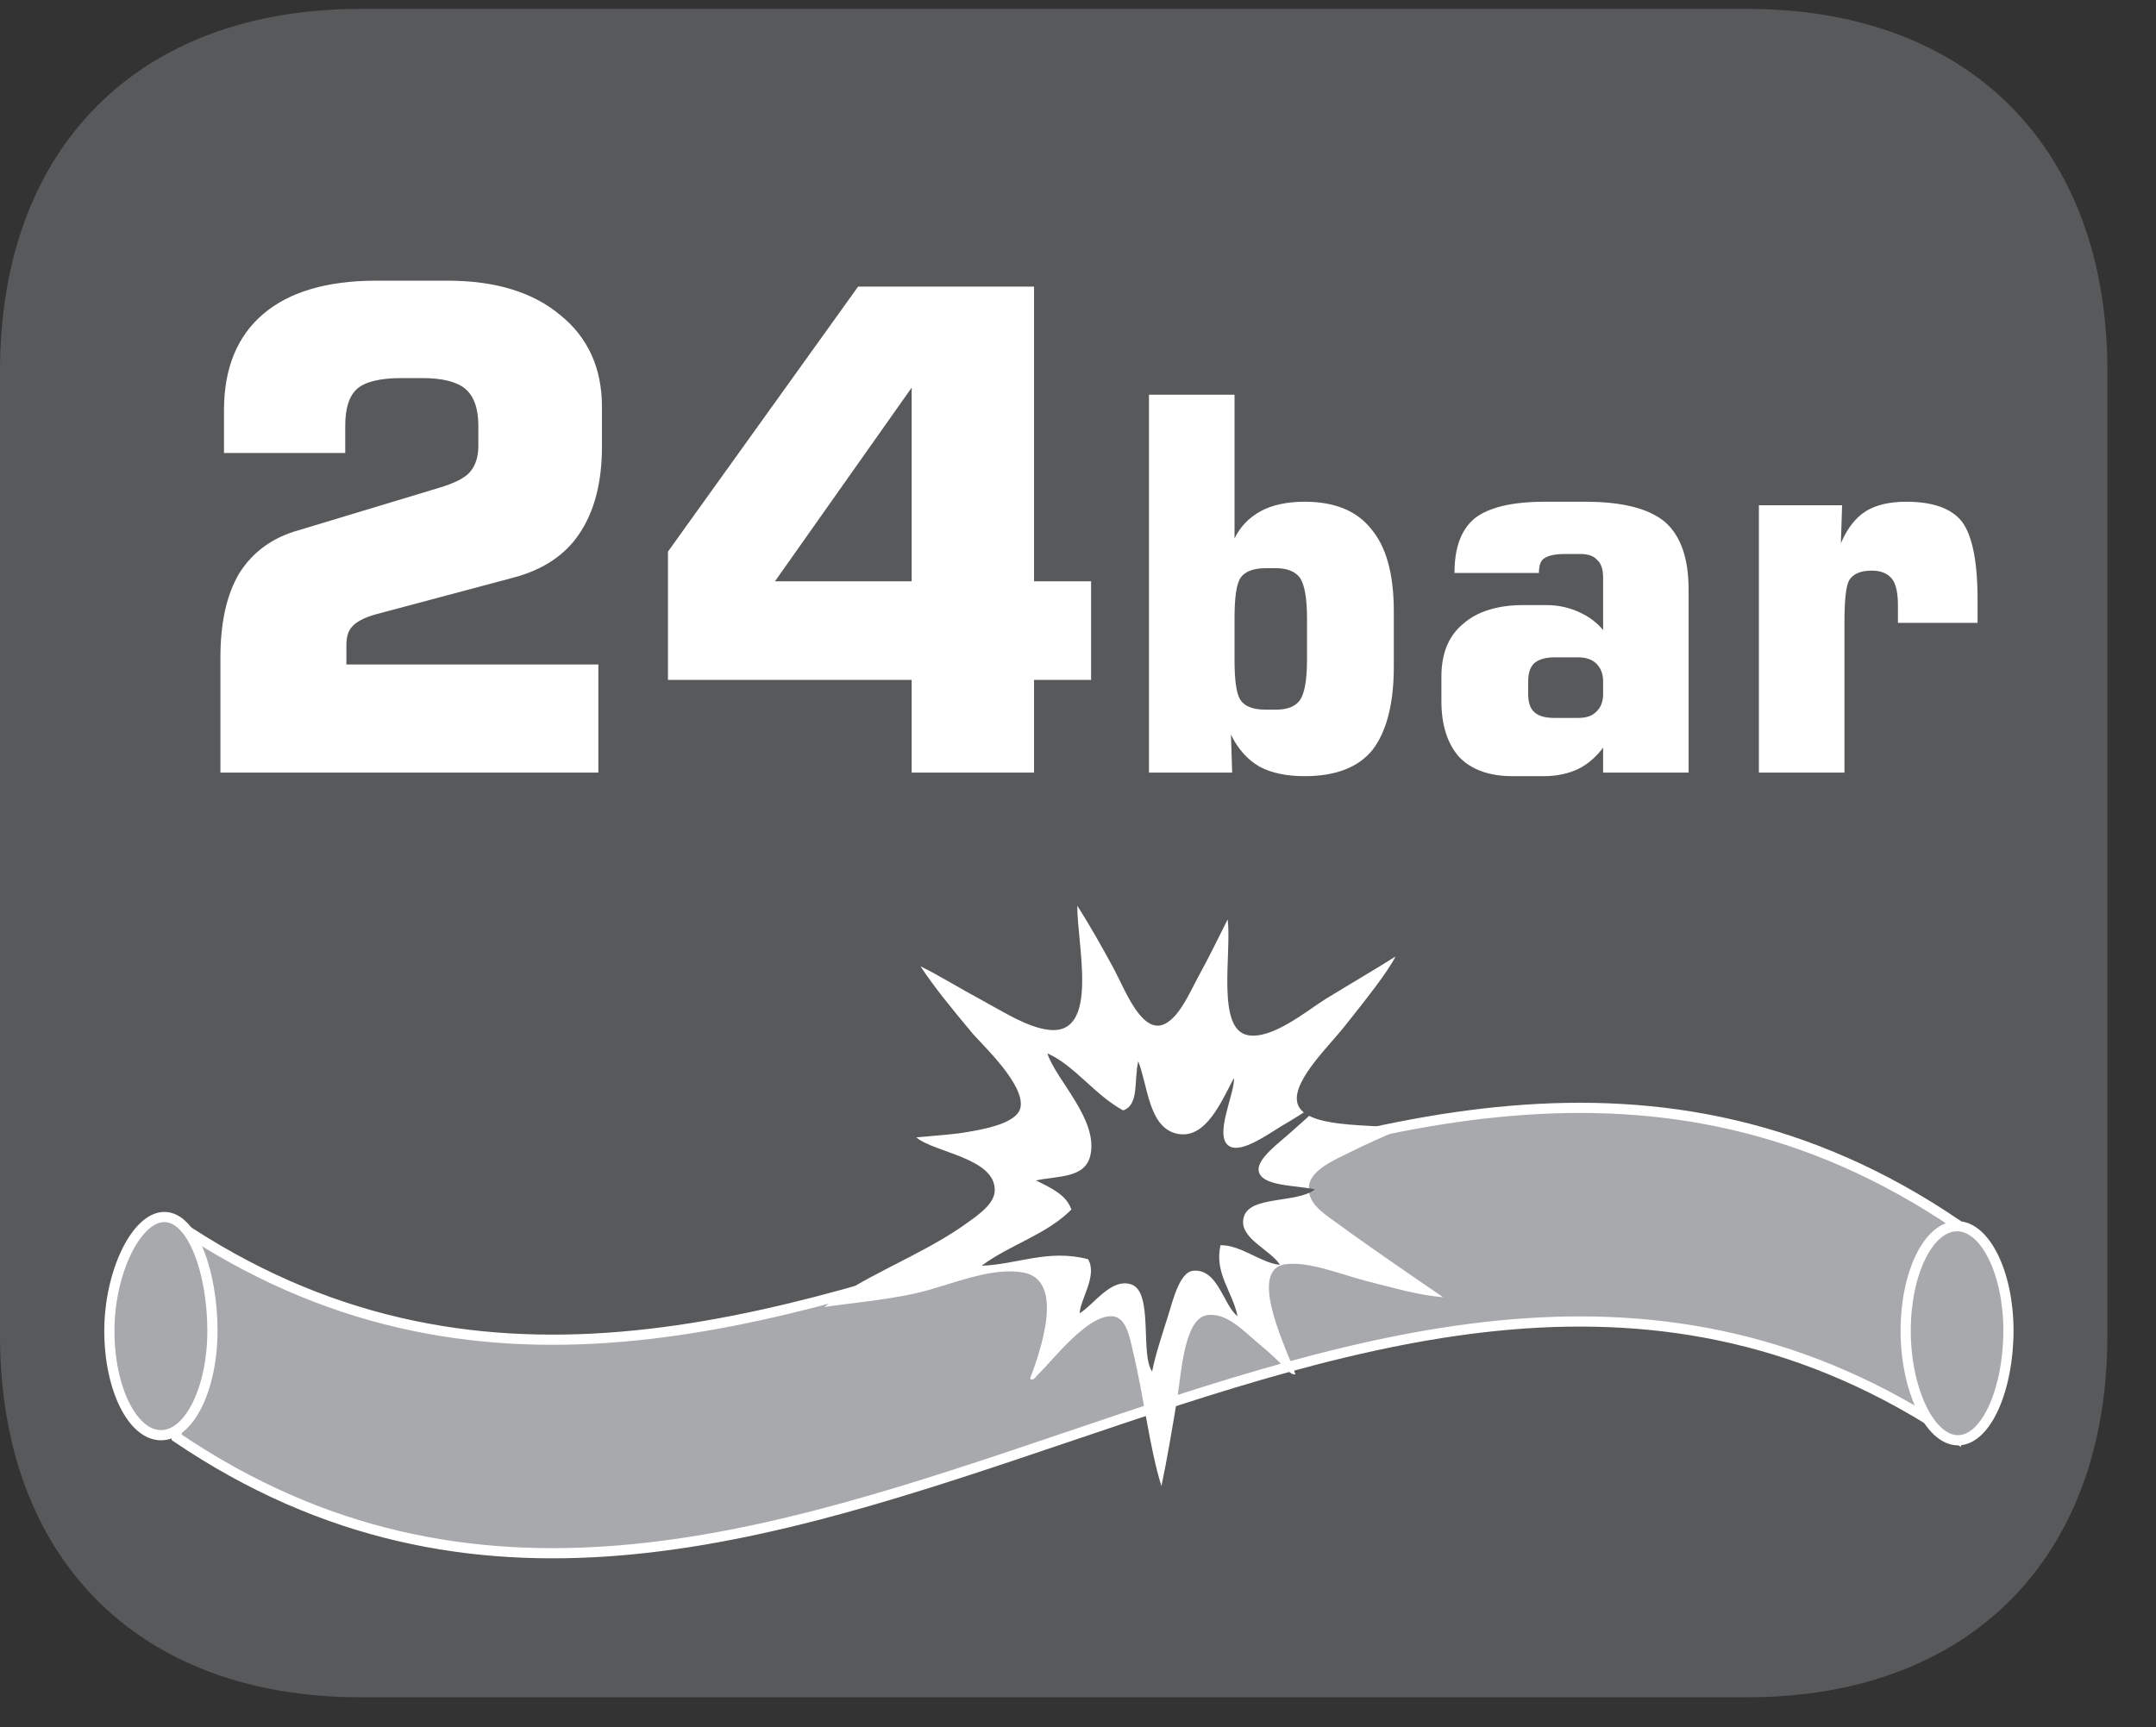 <?xml version="1.0" encoding="UTF-8"?>
<svg xmlns="http://www.w3.org/2000/svg" xmlns:xlink="http://www.w3.org/1999/xlink" width="28.346pt" height="22.716pt" viewBox="0 0 28.346 22.716" version="1.2">
<rect x="0" y="0" width="28.346" height="22.716" fill="#333333" stroke="none"/>
<defs>
<g>
<symbol overflow="visible" id="glyph0-0">
<path style="stroke:none;" d="M 0.438 1.562 L 0.438 -6.203 L 4.844 -6.203 L 4.844 1.562 Z M 0.938 1.062 L 4.344 1.062 L 4.344 -5.703 L 0.938 -5.703 Z M 0.938 1.062 "/>
</symbol>
<symbol overflow="visible" id="glyph0-1">
<path style="stroke:none;" d="M 0.578 0 L 0.578 -1.516 C 0.578 -1.973 0.66 -2.344 0.828 -2.625 C 1.004 -2.902 1.266 -3.094 1.609 -3.188 L 3.469 -3.75 C 3.664 -3.809 3.797 -3.879 3.859 -3.953 C 3.93 -4.035 3.969 -4.148 3.969 -4.297 L 3.969 -4.562 C 3.969 -4.789 3.91 -4.953 3.797 -5.047 C 3.691 -5.137 3.504 -5.188 3.234 -5.188 L 2.953 -5.188 C 2.672 -5.188 2.477 -5.137 2.375 -5.047 C 2.27 -4.953 2.219 -4.789 2.219 -4.562 L 2.219 -4.203 L 0.625 -4.203 L 0.625 -4.766 C 0.625 -5.316 0.797 -5.738 1.141 -6.031 C 1.48 -6.32 1.977 -6.469 2.625 -6.469 L 3.562 -6.469 C 4.195 -6.469 4.691 -6.316 5.047 -6.016 C 5.41 -5.723 5.594 -5.32 5.594 -4.812 L 5.594 -4.281 C 5.594 -3.812 5.492 -3.43 5.297 -3.141 C 5.109 -2.859 4.816 -2.664 4.422 -2.562 L 2.609 -2.078 C 2.461 -2.035 2.363 -1.98 2.312 -1.922 C 2.258 -1.867 2.234 -1.785 2.234 -1.672 L 2.234 -1.422 L 5.547 -1.422 L 5.547 0 Z M 0.578 0 "/>
</symbol>
<symbol overflow="visible" id="glyph0-2">
<path style="stroke:none;" d="M 1.719 -2.516 L 3.516 -2.516 L 3.516 -5.062 Z M 0.312 -1.219 L 0.312 -2.906 L 2.812 -6.391 L 5.125 -6.391 L 5.125 -2.516 L 5.875 -2.516 L 5.875 -1.219 L 5.125 -1.219 L 5.125 0 L 3.516 0 L 3.516 -1.219 Z M 0.312 -1.219 "/>
</symbol>
<symbol overflow="visible" id="glyph1-0">
<path style="stroke:none;" d="M 0.344 1.203 L 0.344 -4.828 L 3.766 -4.828 L 3.766 1.203 Z M 0.719 0.828 L 3.375 0.828 L 3.375 -4.438 L 0.719 -4.438 Z M 0.719 0.828 "/>
</symbol>
<symbol overflow="visible" id="glyph1-1">
<path style="stroke:none;" d="M 2.016 -2.688 C 1.859 -2.688 1.746 -2.645 1.688 -2.562 C 1.633 -2.477 1.609 -2.301 1.609 -2.031 L 1.609 -1.484 C 1.609 -1.211 1.633 -1.035 1.688 -0.953 C 1.746 -0.867 1.859 -0.828 2.016 -0.828 L 2.156 -0.828 C 2.301 -0.828 2.406 -0.867 2.469 -0.953 C 2.527 -1.035 2.562 -1.211 2.562 -1.484 L 2.562 -2.031 C 2.562 -2.301 2.527 -2.477 2.469 -2.562 C 2.406 -2.645 2.301 -2.688 2.156 -2.688 Z M 0.484 -4.969 L 1.609 -4.969 L 1.609 -3.078 C 1.68 -3.23 1.797 -3.352 1.953 -3.438 C 2.105 -3.52 2.301 -3.562 2.531 -3.562 C 2.926 -3.562 3.219 -3.441 3.406 -3.203 C 3.602 -2.973 3.703 -2.613 3.703 -2.125 L 3.703 -1.391 C 3.703 -0.898 3.605 -0.535 3.422 -0.297 C 3.234 -0.066 2.934 0.047 2.531 0.047 C 2.289 0.047 2.09 0.004 1.938 -0.078 C 1.781 -0.168 1.652 -0.312 1.562 -0.5 L 1.578 0 L 0.484 0 Z M 0.484 -4.969 "/>
</symbol>
<symbol overflow="visible" id="glyph1-2">
<path style="stroke:none;" d="M 1.797 -0.719 L 2.109 -0.719 C 2.211 -0.719 2.289 -0.742 2.344 -0.797 C 2.402 -0.848 2.438 -0.926 2.438 -1.031 L 2.438 -1.203 C 2.438 -1.305 2.402 -1.383 2.344 -1.438 C 2.289 -1.488 2.211 -1.516 2.109 -1.516 L 1.797 -1.516 C 1.68 -1.516 1.59 -1.488 1.531 -1.438 C 1.477 -1.383 1.453 -1.305 1.453 -1.203 L 1.453 -1.031 C 1.453 -0.926 1.477 -0.848 1.531 -0.797 C 1.59 -0.742 1.68 -0.719 1.797 -0.719 Z M 0.484 -2.625 C 0.484 -2.957 0.57 -3.195 0.75 -3.344 C 0.934 -3.488 1.242 -3.562 1.672 -3.562 L 2.203 -3.562 C 2.691 -3.562 3.039 -3.473 3.25 -3.297 C 3.457 -3.117 3.562 -2.82 3.562 -2.406 L 3.562 0 L 2.438 0 L 2.438 -0.328 C 2.344 -0.203 2.23 -0.105 2.109 -0.047 C 1.984 0.012 1.832 0.047 1.656 0.047 L 1.25 0.047 C 0.945 0.047 0.711 -0.035 0.547 -0.203 C 0.391 -0.379 0.312 -0.625 0.312 -0.938 L 0.312 -1.266 C 0.312 -1.566 0.406 -1.797 0.594 -1.953 C 0.777 -2.117 1.047 -2.203 1.391 -2.203 L 1.688 -2.203 C 1.852 -2.203 2 -2.168 2.125 -2.109 C 2.246 -2.055 2.352 -1.977 2.438 -1.875 L 2.438 -2.562 C 2.438 -2.676 2.41 -2.754 2.359 -2.797 C 2.316 -2.848 2.242 -2.875 2.141 -2.875 L 1.938 -2.875 C 1.801 -2.875 1.707 -2.852 1.656 -2.812 C 1.613 -2.781 1.594 -2.715 1.594 -2.625 Z M 0.484 -2.625 "/>
</symbol>
<symbol overflow="visible" id="glyph1-3">
<path style="stroke:none;" d="M 0.484 0 L 0.484 -3.516 L 1.578 -3.516 L 1.562 -3.016 C 1.645 -3.211 1.754 -3.352 1.891 -3.438 C 2.023 -3.52 2.203 -3.562 2.422 -3.562 C 2.773 -3.562 3.02 -3.473 3.156 -3.297 C 3.289 -3.117 3.359 -2.777 3.359 -2.281 L 3.359 -1.969 L 2.312 -1.969 L 2.312 -2.203 C 2.312 -2.367 2.285 -2.484 2.234 -2.547 C 2.18 -2.617 2.09 -2.656 1.969 -2.656 C 1.82 -2.656 1.723 -2.613 1.672 -2.531 C 1.629 -2.457 1.609 -2.27 1.609 -1.969 L 1.609 0 Z M 0.484 0 "/>
</symbol>
</g>
<clipPath id="clip1">
  <path d="M 0 0.117 L 27.707 0.117 L 27.707 22.32 L 0 22.32 Z M 0 0.117 "/>
</clipPath>
<clipPath id="clip2">
  <path d="M 0 12 L 27.707 12 L 27.707 22.32 L 0 22.32 Z M 0 12 "/>
</clipPath>
<clipPath id="clip3">
  <path d="M 23 14 L 27.707 14 L 27.707 21 L 23 21 Z M 23 14 "/>
</clipPath>
</defs>
<g id="surface1">
<g clip-path="url(#clip1)" clip-rule="nonzero">
<path style=" stroke:none;fill-rule:nonzero;fill:rgb(34.509%,34.901%,35.686%);fill-opacity:1;" d="M 27.707 17.559 L 27.707 4.879 C 27.707 1.941 25.891 0.117 22.969 0.117 L 4.738 0.117 C 1.816 0.117 0 1.941 0 4.879 L 0 17.559 C 0 20.496 1.816 22.32 4.738 22.32 L 22.969 22.32 C 25.891 22.32 27.707 20.496 27.707 17.559 "/>
</g>
<path style=" stroke:none;fill-rule:nonzero;fill:rgb(65.491%,66.275%,67.451%);fill-opacity:1;" d="M 25.715 18.902 C 17.914 13.621 10.113 24.184 2.312 18.902 L 2.312 16.094 C 10.113 21.375 17.914 10.809 25.715 16.094 Z M 25.715 18.902 "/>
<g clip-path="url(#clip2)" clip-rule="nonzero">
<path style="fill:none;stroke-width:0.137;stroke-linecap:butt;stroke-linejoin:miter;stroke:rgb(100%,100%,100%);stroke-opacity:1;stroke-miterlimit:10;" d="M -0.001 0 C -7.982 5.403 -15.963 -5.403 -23.944 0 L -23.944 2.874 C -15.963 -2.53 -7.982 8.281 -0.001 2.874 Z M -0.001 0 " transform="matrix(0.977,0,0,-0.977,25.716,18.902)"/>
</g>
<path style=" stroke:none;fill-rule:nonzero;fill:rgb(65.491%,66.275%,67.451%);fill-opacity:1;" d="M 26.406 17.5 C 26.406 18.262 26.117 18.941 25.742 18.941 C 25.367 18.941 25.055 18.262 25.055 17.5 C 25.055 16.742 25.355 16.125 25.73 16.125 C 26.102 16.125 26.406 16.742 26.406 17.5 "/>
<g clip-path="url(#clip3)" clip-rule="nonzero">
<path style="fill:none;stroke-width:0.137;stroke-linecap:butt;stroke-linejoin:miter;stroke:rgb(100%,100%,100%);stroke-opacity:1;stroke-miterlimit:10;" d="M -0.002 0 C -0.002 -0.779 -0.298 -1.474 -0.681 -1.474 C -1.065 -1.474 -1.385 -0.779 -1.385 0 C -1.385 0.776 -1.077 1.407 -0.693 1.407 C -0.314 1.407 -0.002 0.776 -0.002 0 Z M -0.002 0 " transform="matrix(0.977,0,0,-0.977,26.408,17.5)"/>
</g>
<path style=" stroke:none;fill-rule:nonzero;fill:rgb(65.491%,66.275%,67.451%);fill-opacity:1;" d="M 2.793 17.5 C 2.793 18.262 2.488 18.875 2.117 18.875 C 1.742 18.875 1.438 18.262 1.438 17.5 C 1.438 16.742 1.789 16.004 2.16 16.004 C 2.535 16.004 2.793 16.742 2.793 17.5 "/>
<path style="fill:none;stroke-width:0.137;stroke-linecap:butt;stroke-linejoin:miter;stroke:rgb(100%,100%,100%);stroke-opacity:1;stroke-miterlimit:10;" d="M 0.002 0 C 0.002 -0.779 -0.31 -1.406 -0.689 -1.406 C -1.073 -1.406 -1.385 -0.779 -1.385 0 C -1.385 0.776 -1.025 1.531 -0.645 1.531 C -0.262 1.531 0.002 0.776 0.002 0 Z M 0.002 0 " transform="matrix(0.977,0,0,-0.977,2.791,17.5)"/>
<path style=" stroke:none;fill-rule:nonzero;fill:rgb(100%,100%,100%);fill-opacity:1;" d="M 16.906 16.625 C 17.211 16.586 17.613 16.754 17.957 16.844 C 18.316 16.934 18.66 17.035 18.973 17.059 C 18.523 16.75 18.012 16.402 17.547 16.062 C 17.379 15.941 17.18 15.809 17.211 15.59 C 17.238 15.379 17.562 15.246 17.742 15.156 C 17.984 15.035 18.199 14.941 18.422 14.848 C 18.094 14.766 17.086 14.867 17.051 14.469 C 17.023 14.184 17.484 13.742 17.672 13.504 C 17.961 13.141 18.246 12.781 18.348 12.578 C 18.09 12.742 17.773 12.926 17.422 13.141 C 17.176 13.297 16.723 13.672 16.406 13.613 C 15.988 13.535 16.195 12.535 16.141 12.09 C 16.012 12.344 15.906 12.57 15.75 12.852 C 15.648 13.039 15.461 13.492 15.215 13.488 C 14.961 13.48 14.77 12.973 14.645 12.742 C 14.48 12.434 14.328 12.172 14.164 11.91 C 14.156 12.402 14.465 13.617 13.793 13.543 C 13.508 13.512 13.191 13.305 12.922 13.16 C 12.625 13 12.348 12.828 12.102 12.707 C 12.281 12.98 12.516 13.266 12.793 13.598 C 12.938 13.762 13.469 14.262 13.418 14.559 C 13.387 14.742 13.051 14.824 12.848 14.863 C 12.555 14.922 12.324 14.93 12.047 14.957 C 12.285 15.16 13.098 15.227 13.078 15.664 C 13.07 15.852 12.812 16.012 12.637 16.137 C 12.078 16.523 11.273 16.816 10.84 17.188 C 11.188 17.133 11.758 17.09 12.191 16.969 C 12.598 16.855 13.066 16.664 13.453 16.734 C 14.016 16.836 13.668 17.793 13.543 18.129 C 13.578 18.172 13.625 18.098 13.648 18.074 C 13.832 17.902 14.316 17.258 14.645 17.312 C 14.805 17.34 14.852 17.574 14.895 17.77 C 15.039 18.359 15.109 19.027 15.27 19.543 C 15.348 19.168 15.414 18.781 15.484 18.348 C 15.531 18.043 15.574 17.352 15.859 17.297 C 16.117 17.246 16.359 17.512 16.516 17.641 C 16.605 17.715 16.699 17.797 16.781 17.875 C 16.871 17.957 16.961 18.086 17.031 18.074 C 16.957 17.82 16.371 16.691 16.906 16.625 "/>
<path style=" stroke:none;fill-rule:nonzero;fill:rgb(34.509%,34.901%,35.686%);fill-opacity:1;" d="M 13.77 13.852 C 14.125 14.008 14.391 14.398 14.766 14.602 C 14.98 14.531 14.906 14.211 14.965 13.957 C 15.094 14.285 15.102 14.832 15.48 14.91 C 15.852 14.984 16.055 14.492 16.223 14.176 C 16.242 14.371 15.941 14.961 16.172 15.078 C 16.336 15.16 16.68 14.91 16.836 14.816 C 17.062 14.684 17.273 14.551 17.398 14.445 C 17.348 14.57 17.156 14.723 16.965 14.895 C 16.828 15.02 16.535 15.23 16.547 15.387 C 16.57 15.602 17.012 15.582 17.289 15.641 C 17.051 15.828 16.426 15.719 16.352 16.008 C 16.277 16.281 16.707 16.434 16.828 16.633 C 16.586 16.613 16.316 16.371 16.047 16.375 C 15.961 16.742 16.211 16.996 16.27 17.309 C 16.082 17.16 16.012 16.68 15.688 16.711 C 15.512 16.727 15.426 17.082 15.359 17.297 C 15.277 17.562 15.195 17.797 15.148 18.035 C 14.988 17.82 15.168 16.992 14.875 16.891 C 14.609 16.801 14.383 17.156 14.195 17.27 C 14.199 17.094 14.434 16.773 14.305 16.559 C 13.781 16.422 13.371 16.629 12.906 16.645 C 13.277 16.367 13.758 16.238 14.086 15.906 C 14.02 15.711 13.816 15.621 13.621 15.523 C 13.914 15.461 14.27 15.496 14.336 15.191 C 14.441 14.719 13.883 14.203 13.77 13.852 "/>
<g style="fill:rgb(100%,100%,100%);fill-opacity:1;">
  <use xlink:href="#glyph0-1" x="2.32" y="10.16"/>
  <use xlink:href="#glyph0-2" x="8.47" y="10.16"/>
</g>
<g style="fill:rgb(100%,100%,100%);fill-opacity:1;">
  <use xlink:href="#glyph1-1" x="14.622" y="10.16"/>
  <use xlink:href="#glyph1-2" x="18.639" y="10.16"/>
  <use xlink:href="#glyph1-3" x="22.641" y="10.16"/>
</g>
</g>
</svg>
